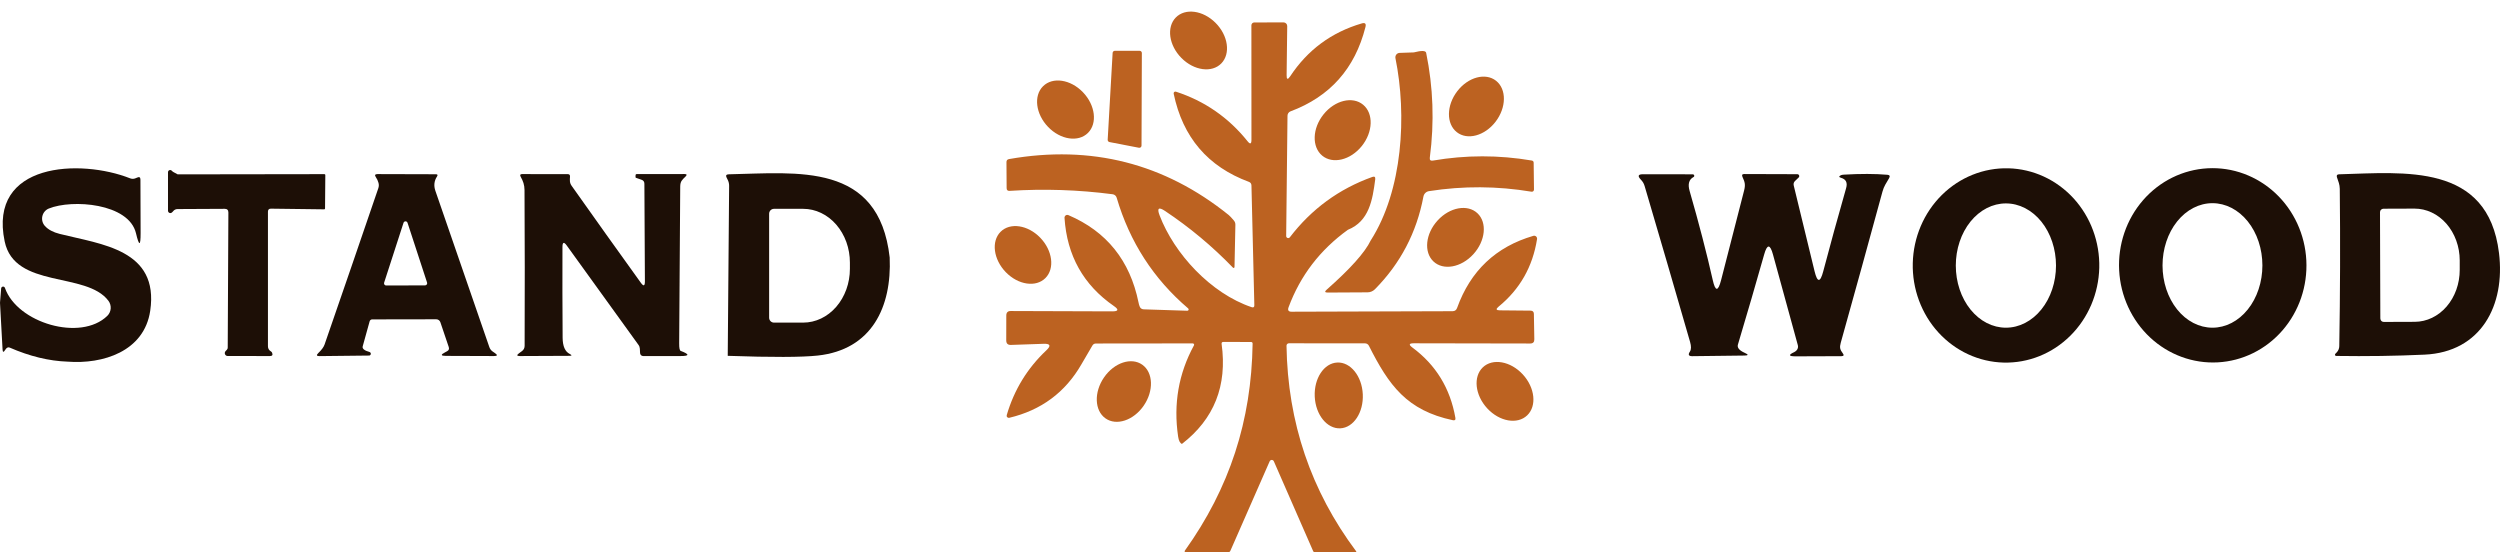 <?xml version="1.0" encoding="UTF-8"?> <svg xmlns="http://www.w3.org/2000/svg" width="181" height="40" viewBox="0 0 181 40" fill="none"><path d="M85.538 4.201C86.449 5.118 87.741 5.292 88.424 4.591C89.107 3.889 88.922 2.577 88.011 1.66C87.1 0.743 85.808 0.569 85.125 1.27C84.442 1.972 84.627 3.284 85.538 4.201Z" fill="#BC6221"></path><path d="M97.587 16.637C95.571 18.09 94.139 19.961 93.291 22.248C93.214 22.461 93.286 22.568 93.509 22.568L105.169 22.531C105.332 22.528 105.441 22.449 105.494 22.294C106.462 19.605 108.303 17.865 111.017 17.074C111.05 17.064 111.086 17.063 111.121 17.071C111.155 17.079 111.187 17.095 111.214 17.119C111.24 17.142 111.26 17.172 111.272 17.206C111.284 17.24 111.288 17.276 111.282 17.312C110.966 19.313 110.037 20.944 108.495 22.204C108.283 22.378 108.314 22.467 108.587 22.469L110.816 22.49C110.971 22.493 111.05 22.572 111.053 22.727L111.085 24.564C111.09 24.768 110.991 24.87 110.787 24.87L102.353 24.854C102.01 24.854 101.978 24.956 102.257 25.161C103.959 26.421 104.997 28.118 105.37 30.253C105.397 30.395 105.339 30.452 105.197 30.425C101.858 29.717 100.555 27.905 99.107 25.03C99.081 24.978 99.04 24.934 98.991 24.904C98.941 24.874 98.884 24.858 98.826 24.858L93.316 24.854C93.293 24.854 93.27 24.859 93.249 24.867C93.227 24.876 93.208 24.889 93.192 24.906C93.176 24.922 93.163 24.942 93.155 24.963C93.146 24.984 93.142 25.007 93.143 25.03C93.228 30.571 94.91 35.532 98.186 39.914C98.192 39.922 98.196 39.931 98.197 39.941C98.198 39.951 98.197 39.961 98.192 39.97C98.188 39.979 98.182 39.986 98.174 39.992C98.165 39.997 98.156 40 98.146 40L95.198 39.98C95.136 39.98 95.093 39.951 95.069 39.894L92.226 33.398C92.213 33.369 92.192 33.343 92.165 33.326C92.138 33.308 92.107 33.298 92.075 33.298C92.043 33.298 92.012 33.308 91.985 33.326C91.958 33.343 91.937 33.369 91.924 33.398L89.085 39.865C89.047 39.95 88.983 39.992 88.891 39.992L85.843 39.988C85.829 39.988 85.815 39.985 85.803 39.978C85.791 39.971 85.782 39.961 85.775 39.948C85.769 39.935 85.766 39.922 85.768 39.907C85.769 39.894 85.774 39.88 85.782 39.869C89.028 35.329 90.605 30.458 90.689 24.887C90.692 24.802 90.652 24.76 90.569 24.76L88.574 24.756C88.475 24.756 88.432 24.805 88.445 24.903C88.863 27.924 87.906 30.336 85.573 32.139C85.434 32.09 85.341 31.912 85.296 31.607C84.947 29.248 85.329 27.048 86.442 25.005C86.451 24.991 86.455 24.975 86.455 24.958C86.455 24.942 86.45 24.925 86.442 24.911C86.433 24.896 86.421 24.884 86.406 24.875C86.391 24.867 86.374 24.862 86.358 24.862L79.347 24.87C79.232 24.87 79.145 24.921 79.086 25.022C78.815 25.483 78.551 25.935 78.293 26.38C77.122 28.411 75.38 29.701 73.069 30.249C73.043 30.255 73.015 30.254 72.99 30.246C72.964 30.238 72.941 30.224 72.923 30.204C72.904 30.184 72.891 30.16 72.885 30.133C72.879 30.107 72.88 30.079 72.888 30.053C73.424 28.223 74.38 26.66 75.755 25.365C76.109 25.033 76.045 24.875 75.562 24.891L73.185 24.973C72.963 24.978 72.852 24.869 72.852 24.645L72.856 22.837C72.858 22.625 72.963 22.518 73.169 22.518L80.526 22.543C80.979 22.543 81.018 22.413 80.642 22.154C78.441 20.63 77.25 18.505 77.071 15.778C77.068 15.743 77.074 15.708 77.089 15.676C77.103 15.645 77.125 15.617 77.153 15.597C77.181 15.576 77.214 15.563 77.248 15.559C77.282 15.555 77.316 15.56 77.348 15.573C80.115 16.754 81.809 18.86 82.428 21.893C82.474 22.125 82.533 22.269 82.605 22.326C82.661 22.37 82.726 22.393 82.798 22.396L85.963 22.498C85.983 22.499 86.002 22.493 86.018 22.482C86.034 22.471 86.046 22.455 86.053 22.436C86.06 22.418 86.061 22.398 86.055 22.378C86.05 22.36 86.039 22.343 86.024 22.33C83.517 20.192 81.791 17.52 80.847 14.314C80.827 14.248 80.789 14.189 80.738 14.145C80.686 14.1 80.624 14.072 80.558 14.064C78.075 13.74 75.585 13.658 73.089 13.819C72.949 13.827 72.88 13.76 72.88 13.618L72.868 11.745C72.865 11.614 72.928 11.538 73.057 11.516C79.007 10.474 84.308 11.825 88.96 15.569C89.04 15.635 89.164 15.766 89.33 15.962C89.408 16.055 89.445 16.16 89.442 16.277L89.378 19.332C89.378 19.346 89.375 19.359 89.367 19.37C89.36 19.381 89.35 19.39 89.337 19.395C89.325 19.4 89.311 19.401 89.299 19.398C89.286 19.394 89.274 19.387 89.266 19.377C87.767 17.826 86.124 16.456 84.338 15.267C83.885 14.967 83.757 15.073 83.952 15.586C85.01 18.371 87.665 21.246 90.621 22.24C90.752 22.284 90.817 22.236 90.814 22.097L90.605 13.422C90.599 13.296 90.539 13.212 90.424 13.168C87.448 12.067 85.631 9.938 84.974 6.784C84.969 6.762 84.97 6.739 84.977 6.718C84.984 6.696 84.996 6.677 85.012 6.662C85.029 6.647 85.049 6.637 85.07 6.633C85.092 6.628 85.114 6.629 85.135 6.636C87.221 7.315 88.952 8.514 90.327 10.232C90.512 10.461 90.605 10.427 90.605 10.129L90.601 1.834C90.601 1.779 90.622 1.726 90.661 1.687C90.699 1.648 90.751 1.626 90.806 1.626L92.934 1.622C93.003 1.622 93.069 1.65 93.118 1.7C93.168 1.749 93.195 1.817 93.195 1.888L93.151 5.438C93.145 5.762 93.233 5.79 93.412 5.52C94.672 3.614 96.399 2.339 98.593 1.695C98.834 1.624 98.922 1.713 98.858 1.961C98.097 4.966 96.287 7 93.428 8.064C93.366 8.088 93.313 8.131 93.275 8.186C93.237 8.241 93.216 8.307 93.215 8.375L93.119 17.087C93.119 17.118 93.128 17.149 93.146 17.174C93.164 17.2 93.189 17.219 93.218 17.23C93.248 17.24 93.279 17.241 93.309 17.232C93.339 17.223 93.365 17.205 93.384 17.181C94.953 15.133 96.942 13.677 99.353 12.812C99.516 12.752 99.587 12.811 99.566 12.988C99.373 14.473 99.127 16.019 97.587 16.637Z" fill="#BC6221"></path><path d="M80.196 10.121L80.554 3.83C80.556 3.79 80.574 3.751 80.603 3.723C80.632 3.695 80.671 3.679 80.711 3.679H82.513C82.555 3.679 82.595 3.696 82.624 3.726C82.653 3.756 82.67 3.796 82.67 3.839L82.646 10.542C82.646 10.566 82.64 10.589 82.631 10.61C82.621 10.63 82.606 10.649 82.589 10.664C82.571 10.679 82.551 10.689 82.528 10.695C82.506 10.701 82.483 10.702 82.461 10.698L80.325 10.285C80.288 10.278 80.254 10.258 80.231 10.227C80.207 10.197 80.195 10.16 80.196 10.121Z" fill="#BC6221"></path><path d="M99.236 17.414C101.565 13.782 101.866 8.321 101.03 4.211C101.021 4.165 101.022 4.119 101.033 4.074C101.044 4.029 101.064 3.987 101.092 3.951C101.12 3.914 101.156 3.885 101.197 3.864C101.237 3.843 101.282 3.832 101.327 3.83L102.361 3.794C102.924 3.649 103.222 3.66 103.254 3.826C103.766 6.321 103.855 8.849 103.519 11.409C103.495 11.584 103.569 11.656 103.741 11.626C106.127 11.217 108.513 11.216 110.9 11.622C110.991 11.639 111.037 11.693 111.037 11.786L111.061 13.725C111.061 13.747 111.056 13.77 111.047 13.79C111.038 13.811 111.025 13.829 111.008 13.844C110.991 13.859 110.971 13.87 110.95 13.876C110.928 13.882 110.906 13.884 110.884 13.88C108.409 13.466 105.933 13.452 103.455 13.839C103.357 13.855 103.266 13.9 103.195 13.97C103.124 14.04 103.076 14.13 103.057 14.228C102.564 16.837 101.392 19.076 99.542 20.944C99.4 21.085 99.209 21.165 99.011 21.165L96.123 21.181C95.916 21.181 95.891 21.113 96.046 20.977C97.763 19.46 98.826 18.273 99.236 17.414Z" fill="#BC6221"></path><path d="M105.503 6.607C104.717 7.634 104.702 8.959 105.47 9.567C106.237 10.175 107.497 9.835 108.283 8.808C109.069 7.782 109.084 6.457 108.316 5.849C107.548 5.241 106.289 5.581 105.503 6.607Z" fill="#BC6221"></path><path d="M75.881 9.189C76.779 10.122 78.072 10.316 78.769 9.622C79.466 8.928 79.302 7.609 78.404 6.677C77.506 5.744 76.213 5.55 75.516 6.244C74.819 6.938 74.983 8.256 75.881 9.189Z" fill="#BC6221"></path><path d="M95.828 8.276C95.009 9.293 94.964 10.633 95.727 11.268C96.49 11.903 97.773 11.593 98.592 10.576C99.41 9.559 99.456 8.219 98.692 7.584C97.929 6.948 96.647 7.258 95.828 8.276Z" fill="#BC6221"></path><path d="M145.067 26.251C144.18 26.229 143.306 26.025 142.496 25.651C141.685 25.277 140.954 24.741 140.342 24.072C139.731 23.404 139.253 22.616 138.934 21.754C138.615 20.892 138.462 19.974 138.485 19.05C138.507 18.126 138.703 17.216 139.063 16.371C139.423 15.526 139.939 14.763 140.581 14.126C141.224 13.488 141.981 12.989 142.808 12.656C143.636 12.323 144.518 12.163 145.405 12.185C146.291 12.207 147.165 12.41 147.975 12.784C148.786 13.158 149.517 13.695 150.129 14.363C150.74 15.032 151.219 15.82 151.537 16.681C151.856 17.543 152.009 18.462 151.987 19.386C151.964 20.309 151.768 21.219 151.408 22.064C151.048 22.909 150.532 23.672 149.89 24.309C149.247 24.947 148.49 25.447 147.663 25.78C146.835 26.113 145.953 26.273 145.067 26.251ZM145.227 23.725C146.19 23.725 147.112 23.251 147.793 22.407C148.473 21.564 148.855 20.419 148.855 19.226C148.855 18.033 148.473 16.888 147.793 16.044C147.112 15.201 146.19 14.727 145.227 14.727C144.751 14.727 144.279 14.843 143.839 15.069C143.399 15.295 142.999 15.627 142.662 16.044C142.325 16.462 142.058 16.958 141.876 17.504C141.693 18.05 141.6 18.635 141.6 19.226C141.6 19.817 141.693 20.402 141.876 20.948C142.058 21.494 142.325 21.989 142.662 22.407C142.999 22.825 143.399 23.157 143.839 23.383C144.279 23.609 144.751 23.725 145.227 23.725Z" fill="#1D0F06"></path><path d="M160.565 26.235C159.675 26.282 158.784 26.148 157.944 25.838C157.104 25.529 156.33 25.052 155.667 24.433C155.004 23.814 154.465 23.066 154.081 22.232C153.697 21.398 153.474 20.493 153.427 19.571C153.331 17.707 153.952 15.882 155.155 14.497C156.358 13.112 158.043 12.28 159.84 12.184C160.73 12.137 161.621 12.271 162.461 12.581C163.301 12.89 164.075 13.368 164.738 13.986C165.401 14.605 165.94 15.353 166.324 16.187C166.709 17.022 166.931 17.926 166.978 18.848C167.074 20.712 166.453 22.537 165.25 23.922C164.047 25.307 162.362 26.139 160.565 26.235ZM160.182 23.725C161.141 23.725 162.061 23.25 162.739 22.405C163.417 21.56 163.798 20.413 163.798 19.218C163.798 18.022 163.417 16.876 162.739 16.03C162.061 15.185 161.141 14.71 160.182 14.71C159.223 14.71 158.304 15.185 157.626 16.03C156.948 16.876 156.567 18.022 156.567 19.218C156.567 20.413 156.948 21.56 157.626 22.405C158.304 23.25 159.223 23.725 160.182 23.725Z" fill="#1D0F06"></path><path d="M124.003 20.277C124.191 21.117 124.392 21.12 124.606 20.285C125.151 18.175 125.706 16.014 126.271 13.802C126.38 13.369 126.332 13.193 126.155 12.808C126.093 12.669 126.136 12.6 126.284 12.6L130.129 12.612C130.156 12.612 130.183 12.621 130.206 12.636C130.228 12.652 130.246 12.675 130.256 12.701C130.266 12.727 130.268 12.755 130.262 12.782C130.255 12.81 130.241 12.834 130.221 12.853L129.964 13.099C129.867 13.191 129.835 13.303 129.867 13.434L131.375 19.639C131.577 20.471 131.786 20.472 132.003 19.643C132.48 17.827 133.033 15.819 133.66 13.618C133.773 13.223 133.649 12.975 133.29 12.874C133.129 12.828 133.124 12.766 133.274 12.69C133.325 12.665 133.394 12.65 133.483 12.645C134.7 12.574 135.753 12.577 136.64 12.653C136.815 12.667 136.857 12.75 136.769 12.902C136.568 13.25 136.395 13.483 136.29 13.876C135.296 17.527 134.289 21.174 133.27 24.817C133.173 25.161 133.218 25.316 133.419 25.582C133.521 25.716 133.487 25.784 133.318 25.787L130.004 25.799C129.494 25.799 129.461 25.697 129.903 25.492C129.97 25.459 130.029 25.414 130.08 25.357C130.123 25.309 130.152 25.251 130.167 25.188C130.182 25.126 130.181 25.06 130.165 24.997L128.363 18.424C128.154 17.661 127.942 17.659 127.727 18.42C127.132 20.523 126.498 22.698 125.825 24.948C125.758 25.172 125.924 25.372 126.324 25.549C126.605 25.675 126.592 25.739 126.284 25.742L122.523 25.787C122.257 25.789 122.2 25.679 122.35 25.455C122.449 25.305 122.453 25.072 122.362 24.756C121.279 20.996 120.183 17.239 119.076 13.487C119.012 13.267 118.935 13.152 118.786 12.992C118.551 12.742 118.603 12.616 118.943 12.616L122.563 12.62C122.586 12.621 122.609 12.63 122.627 12.644C122.645 12.659 122.658 12.68 122.664 12.702C122.669 12.725 122.667 12.748 122.658 12.769C122.648 12.79 122.632 12.806 122.611 12.817C122.279 12.994 122.185 13.332 122.33 13.831C123.006 16.176 123.563 18.325 124.003 20.277Z" fill="#1D0F06"></path><path d="M169.175 25.517C169.294 25.396 169.362 25.232 169.364 25.058C169.428 21.208 169.441 17.414 169.4 13.675C169.396 13.344 169.296 13.148 169.195 12.833C169.152 12.697 169.202 12.626 169.344 12.62C174.082 12.489 180.131 11.778 180.927 18.314C181.394 22.114 179.624 25.488 175.542 25.676C173.467 25.772 171.332 25.803 169.139 25.77C169.121 25.77 169.104 25.765 169.089 25.755C169.075 25.744 169.063 25.73 169.057 25.713C169.05 25.697 169.049 25.678 169.053 25.661C169.057 25.643 169.066 25.627 169.079 25.615L169.175 25.517ZM172.312 15.369L172.336 23.054C172.336 23.088 172.343 23.121 172.356 23.152C172.369 23.183 172.387 23.212 172.411 23.235C172.434 23.259 172.462 23.277 172.493 23.29C172.524 23.302 172.557 23.308 172.59 23.308L174.83 23.3C175.696 23.297 176.525 22.899 177.135 22.193C177.745 21.488 178.086 20.532 178.084 19.537V18.85C178.083 18.356 177.997 17.868 177.831 17.413C177.666 16.957 177.424 16.544 177.12 16.196C176.815 15.848 176.454 15.572 176.057 15.385C175.66 15.197 175.235 15.102 174.806 15.103L172.562 15.111C172.529 15.111 172.496 15.118 172.465 15.131C172.435 15.144 172.407 15.163 172.384 15.187C172.361 15.211 172.342 15.239 172.33 15.271C172.318 15.302 172.312 15.335 172.312 15.369Z" fill="#1D0F06"></path><path d="M104.082 15.963C103.202 16.926 103.068 18.254 103.782 18.929C104.497 19.604 105.789 19.37 106.669 18.407C107.549 17.444 107.684 16.116 106.969 15.441C106.255 14.766 104.962 14.999 104.082 15.963Z" fill="#BC6221"></path><path d="M72.82 19.706C73.717 20.631 75.001 20.822 75.689 20.131C76.377 19.442 76.208 18.133 75.311 17.208C74.415 16.283 73.13 16.092 72.442 16.782C71.754 17.472 71.923 18.781 72.82 19.706Z" fill="#BC6221"></path><path d="M79.932 27.324C79.194 28.395 79.239 29.722 80.033 30.287C80.826 30.852 82.067 30.441 82.805 29.37C83.543 28.299 83.498 26.972 82.704 26.407C81.911 25.842 80.67 26.253 79.932 27.324Z" fill="#BC6221"></path><path d="M107.674 29.564C108.561 30.524 109.856 30.752 110.567 30.073C111.278 29.394 111.135 28.066 110.249 27.106C109.362 26.146 108.067 25.918 107.356 26.596C106.646 27.275 106.788 28.604 107.674 29.564Z" fill="#BC6221"></path><path d="M95.187 28.713C95.248 30.028 96.076 31.057 97.037 31.011C97.998 30.965 98.727 29.861 98.666 28.546C98.605 27.23 97.777 26.201 96.816 26.247C95.855 26.293 95.126 27.397 95.187 28.713Z" fill="#BC6221"></path><path d="M4.895 26.183C3.546 26.137 2.148 25.797 0.7 25.165C0.582 25.113 0.472 25.172 0.37 25.341C0.257 25.526 0.196 25.511 0.185 25.296L0 21.921L0.084 20.882C0.087 20.849 0.1 20.818 0.122 20.794C0.145 20.77 0.174 20.755 0.206 20.75C0.239 20.746 0.271 20.753 0.299 20.77C0.326 20.788 0.347 20.814 0.358 20.846C1.247 23.386 5.84 24.744 7.767 22.87C7.91 22.731 7.998 22.542 8.014 22.341C8.029 22.139 7.971 21.939 7.851 21.778C6.25 19.643 1.062 20.931 0.338 17.479C-0.865 11.745 5.832 11.491 9.42 12.911C9.551 12.962 9.682 12.961 9.814 12.906C9.854 12.89 9.893 12.874 9.93 12.857C10.089 12.784 10.168 12.834 10.168 13.009L10.18 16.882C10.182 17.834 10.071 17.837 9.846 16.89C9.331 14.71 5.225 14.408 3.531 15.099C3.415 15.146 3.312 15.221 3.231 15.318C3.15 15.415 3.093 15.53 3.066 15.654C3.038 15.778 3.04 15.906 3.072 16.029C3.104 16.152 3.165 16.265 3.25 16.359C3.488 16.623 3.846 16.815 4.324 16.935C7.34 17.696 11.527 18.06 10.876 22.498C10.441 25.455 7.437 26.38 4.895 26.183Z" fill="#1D0F06"></path><path d="M19.399 15.328V25.063C19.399 25.226 19.466 25.349 19.6 25.431C19.645 25.458 19.678 25.491 19.696 25.529C19.769 25.695 19.716 25.778 19.54 25.778L16.479 25.774C16.438 25.774 16.399 25.762 16.365 25.739C16.331 25.716 16.305 25.683 16.29 25.645C16.274 25.607 16.27 25.566 16.278 25.525C16.286 25.485 16.305 25.448 16.334 25.419L16.427 25.32C16.467 25.279 16.487 25.23 16.487 25.173L16.535 15.389C16.535 15.209 16.447 15.119 16.27 15.119L12.851 15.136C12.79 15.136 12.729 15.15 12.675 15.177C12.621 15.204 12.573 15.243 12.537 15.291C12.502 15.335 12.463 15.372 12.421 15.402C12.395 15.417 12.366 15.426 12.336 15.427C12.307 15.428 12.277 15.421 12.251 15.406C12.225 15.391 12.203 15.37 12.188 15.344C12.172 15.318 12.164 15.289 12.163 15.258V12.473C12.162 12.44 12.171 12.408 12.189 12.381C12.207 12.354 12.232 12.333 12.262 12.321C12.292 12.309 12.325 12.306 12.356 12.314C12.387 12.321 12.415 12.338 12.437 12.363C12.474 12.403 12.516 12.436 12.561 12.461C12.76 12.57 12.86 12.624 12.863 12.624L23.473 12.608C23.529 12.608 23.556 12.635 23.553 12.69L23.533 15.095C23.533 15.136 23.512 15.156 23.469 15.156L19.62 15.107C19.473 15.104 19.399 15.178 19.399 15.328Z" fill="#1D0F06"></path><path d="M26.762 23.263C26.59 23.857 26.422 24.461 26.259 25.075C26.213 25.244 26.381 25.382 26.762 25.488C26.789 25.498 26.813 25.517 26.828 25.543C26.843 25.568 26.85 25.598 26.846 25.628C26.842 25.657 26.828 25.685 26.807 25.706C26.786 25.726 26.759 25.739 26.73 25.742L23.134 25.782C22.919 25.785 22.89 25.712 23.045 25.562C23.287 25.33 23.438 25.123 23.5 24.94C24.806 21.169 26.103 17.395 27.393 13.618C27.435 13.493 27.438 13.359 27.401 13.234C27.361 13.086 27.299 12.953 27.216 12.833C27.109 12.68 27.149 12.604 27.337 12.604L31.556 12.616C31.682 12.616 31.71 12.669 31.64 12.776C31.431 13.095 31.392 13.444 31.524 13.823C32.827 17.594 34.129 21.364 35.429 25.132C35.474 25.262 35.558 25.374 35.67 25.451L35.827 25.558C36.042 25.705 36.019 25.778 35.759 25.778L32.268 25.766C31.914 25.763 31.894 25.68 32.208 25.517L32.372 25.427C32.496 25.361 32.535 25.26 32.489 25.124L31.882 23.328C31.861 23.266 31.821 23.213 31.767 23.174C31.714 23.136 31.65 23.116 31.584 23.116L26.947 23.124C26.905 23.124 26.864 23.137 26.831 23.162C26.797 23.188 26.773 23.223 26.762 23.263ZM27.811 20.465C27.804 20.489 27.802 20.513 27.805 20.538C27.809 20.562 27.818 20.585 27.832 20.605C27.846 20.625 27.865 20.641 27.887 20.653C27.908 20.664 27.932 20.67 27.956 20.67L30.776 20.662C30.8 20.662 30.824 20.656 30.845 20.644C30.867 20.633 30.885 20.617 30.899 20.597C30.914 20.577 30.923 20.554 30.927 20.529C30.93 20.505 30.928 20.48 30.92 20.457L29.505 16.13C29.494 16.099 29.475 16.072 29.449 16.053C29.423 16.034 29.392 16.024 29.36 16.024C29.328 16.024 29.297 16.034 29.271 16.053C29.245 16.072 29.225 16.099 29.215 16.13L27.811 20.465Z" fill="#1D0F06"></path><path d="M46.691 20.375L46.654 13.307C46.654 13.157 46.585 13.059 46.445 13.013L46.055 12.878C46.026 12.87 46.011 12.851 46.011 12.821L46.015 12.694C46.015 12.634 46.044 12.604 46.103 12.604L49.554 12.6C49.728 12.6 49.754 12.661 49.631 12.784C49.385 13.025 49.252 13.123 49.248 13.504C49.216 17.291 49.191 21.076 49.172 24.858C49.169 25.196 49.207 25.379 49.285 25.406C49.936 25.654 49.928 25.778 49.261 25.778H46.566C46.508 25.779 46.453 25.756 46.411 25.716C46.369 25.675 46.344 25.62 46.341 25.562L46.325 25.243C46.319 25.144 46.286 25.05 46.228 24.973L41.035 17.778C40.829 17.492 40.724 17.526 40.722 17.88C40.714 20.018 40.718 22.209 40.734 24.453C40.739 25.067 40.911 25.458 41.249 25.627C41.423 25.717 41.412 25.762 41.217 25.762L37.633 25.778C37.416 25.778 37.394 25.713 37.569 25.582L37.798 25.414C37.919 25.322 37.98 25.198 37.983 25.042C37.999 21.279 37.996 17.519 37.975 13.761C37.971 13.373 37.874 13.115 37.693 12.788C37.629 12.665 37.664 12.604 37.798 12.604L41.108 12.608C41.221 12.608 41.274 12.665 41.269 12.78C41.253 13.029 41.229 13.23 41.385 13.45C43.072 15.834 44.742 18.175 46.397 20.473C46.593 20.746 46.691 20.713 46.691 20.375Z" fill="#1D0F06"></path><path d="M64.413 18.641C64.57 22.224 63.118 25.316 59.208 25.742C58.053 25.867 55.879 25.874 52.688 25.762L52.789 13.45C52.789 13.295 52.754 13.149 52.684 13.013L52.612 12.87C52.529 12.709 52.576 12.626 52.753 12.62C57.74 12.518 63.633 11.712 64.413 18.641ZM55.685 15.475V23.001C55.685 23.096 55.722 23.186 55.787 23.253C55.853 23.32 55.942 23.357 56.035 23.357H58.151C59.048 23.357 59.908 22.947 60.542 22.216C61.177 21.486 61.533 20.496 61.533 19.463V19.013C61.533 18.502 61.446 17.995 61.276 17.523C61.105 17.051 60.856 16.621 60.542 16.26C60.228 15.898 59.855 15.611 59.445 15.416C59.035 15.22 58.595 15.119 58.151 15.119H56.035C55.942 15.119 55.853 15.157 55.787 15.223C55.722 15.29 55.685 15.381 55.685 15.475Z" fill="#1D0F06"></path></svg> 